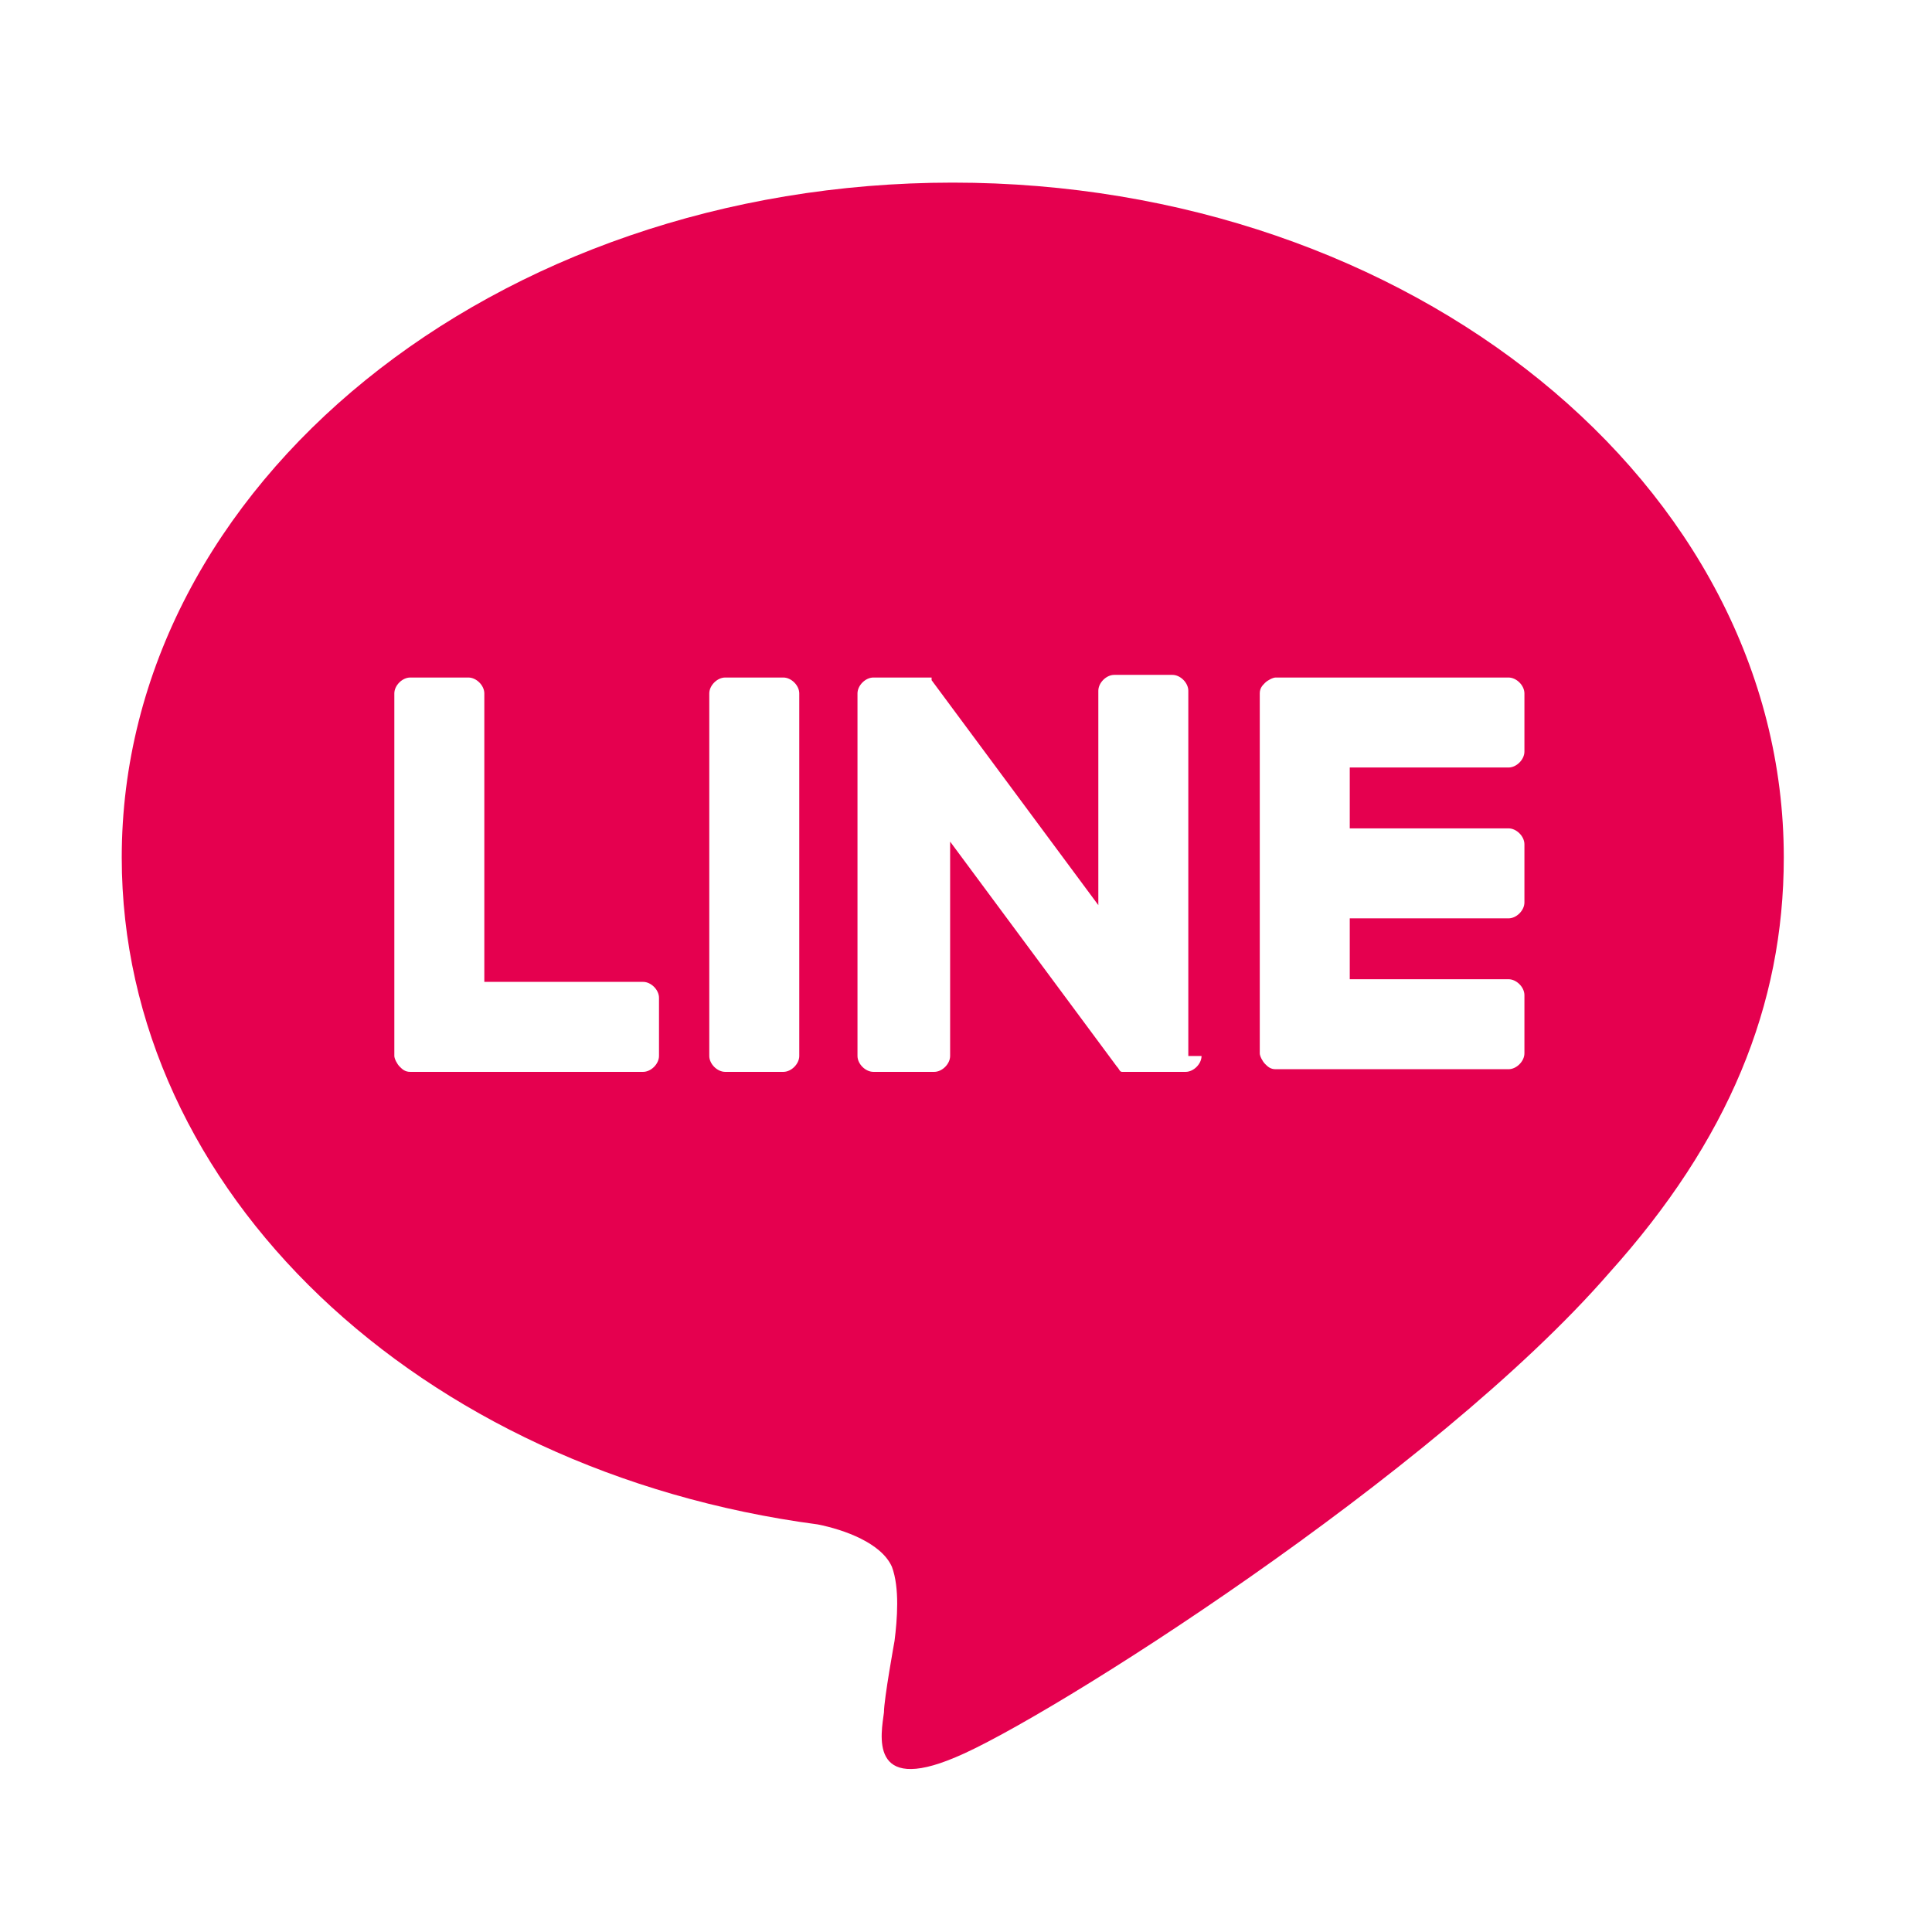 <?xml version="1.0" encoding="utf-8"?>
<!-- Generator: Adobe Illustrator 26.0.2, SVG Export Plug-In . SVG Version: 6.00 Build 0)  -->
<svg version="1.1" id="レイヤー_1" xmlns="http://www.w3.org/2000/svg" xmlns:xlink="http://www.w3.org/1999/xlink" x="0px"
	 y="0px" viewBox="0 0 73 73" style="enable-background:new 0 0 73 73;" xml:space="preserve">
<style type="text/css">
	.st0{fill:#E5004F;}
</style>
<path class="st0" d="M67.4,32.4C67.4,18.3,53.3,6.9,36,6.9S4.6,18.3,4.6,32.4c0,12.6,11.2,23.2,26.3,25.2c1,0.2,2.4,0.7,2.8,1.6
	c0.3,0.8,0.2,2,0.1,2.8c0,0-0.4,2.2-0.4,2.7c-0.1,0.8-0.6,3.1,2.7,1.7c3.4-1.4,18.1-10.7,24.7-18.3l0,0C65.3,43.1,67.4,38,67.4,32.4
	z M24.9,39.9c0,0.3-0.3,0.6-0.6,0.6h-8.8l0,0c-0.2,0-0.3-0.1-0.4-0.2l0,0l0,0c-0.1-0.1-0.2-0.3-0.2-0.4l0,0V26.2
	c0-0.3,0.3-0.6,0.6-0.6h2.2c0.3,0,0.6,0.3,0.6,0.6v10.9h6c0.3,0,0.6,0.3,0.6,0.6C24.9,37.7,24.9,39.9,24.9,39.9z M30.2,39.9
	c0,0.3-0.3,0.6-0.6,0.6h-2.2c-0.3,0-0.6-0.3-0.6-0.6V26.2c0-0.3,0.3-0.6,0.6-0.6h2.2c0.3,0,0.6,0.3,0.6,0.6V39.9z M45.4,39.9
	c0,0.3-0.3,0.6-0.6,0.6h-2.2c-0.1,0-0.1,0-0.2,0l0,0l0,0l0,0l0,0l0,0l0,0l0,0l0,0c-0.1,0-0.1-0.1-0.2-0.2l-6.3-8.5v8.1
	c0,0.3-0.3,0.6-0.6,0.6H33c-0.3,0-0.6-0.3-0.6-0.6V26.2c0-0.3,0.3-0.6,0.6-0.6h2.2l0,0l0,0l0,0l0,0l0,0l0,0l0,0l0,0l0,0l0,0l0,0l0,0
	l0,0l0,0l0,0l0,0l0,0l0,0c0,0,0,0,0,0.1l6.3,8.5v-8.1c0-0.3,0.3-0.6,0.6-0.6h2.2c0.3,0,0.6,0.3,0.6,0.6v13.8H45.4z M57.6,28.4
	c0,0.3-0.3,0.6-0.6,0.6h-6v2.3h6c0.3,0,0.6,0.3,0.6,0.6v2.2c0,0.3-0.3,0.6-0.6,0.6h-6V37h6c0.3,0,0.6,0.3,0.6,0.6v2.2
	c0,0.3-0.3,0.6-0.6,0.6h-8.8l0,0c-0.2,0-0.3-0.1-0.4-0.2l0,0l0,0c-0.1-0.1-0.2-0.3-0.2-0.4l0,0V26.2l0,0c0-0.2,0.1-0.3,0.2-0.4l0,0
	l0,0c0.1-0.1,0.3-0.2,0.4-0.2l0,0H57c0.3,0,0.6,0.3,0.6,0.6V28.4z"/>
</svg>
